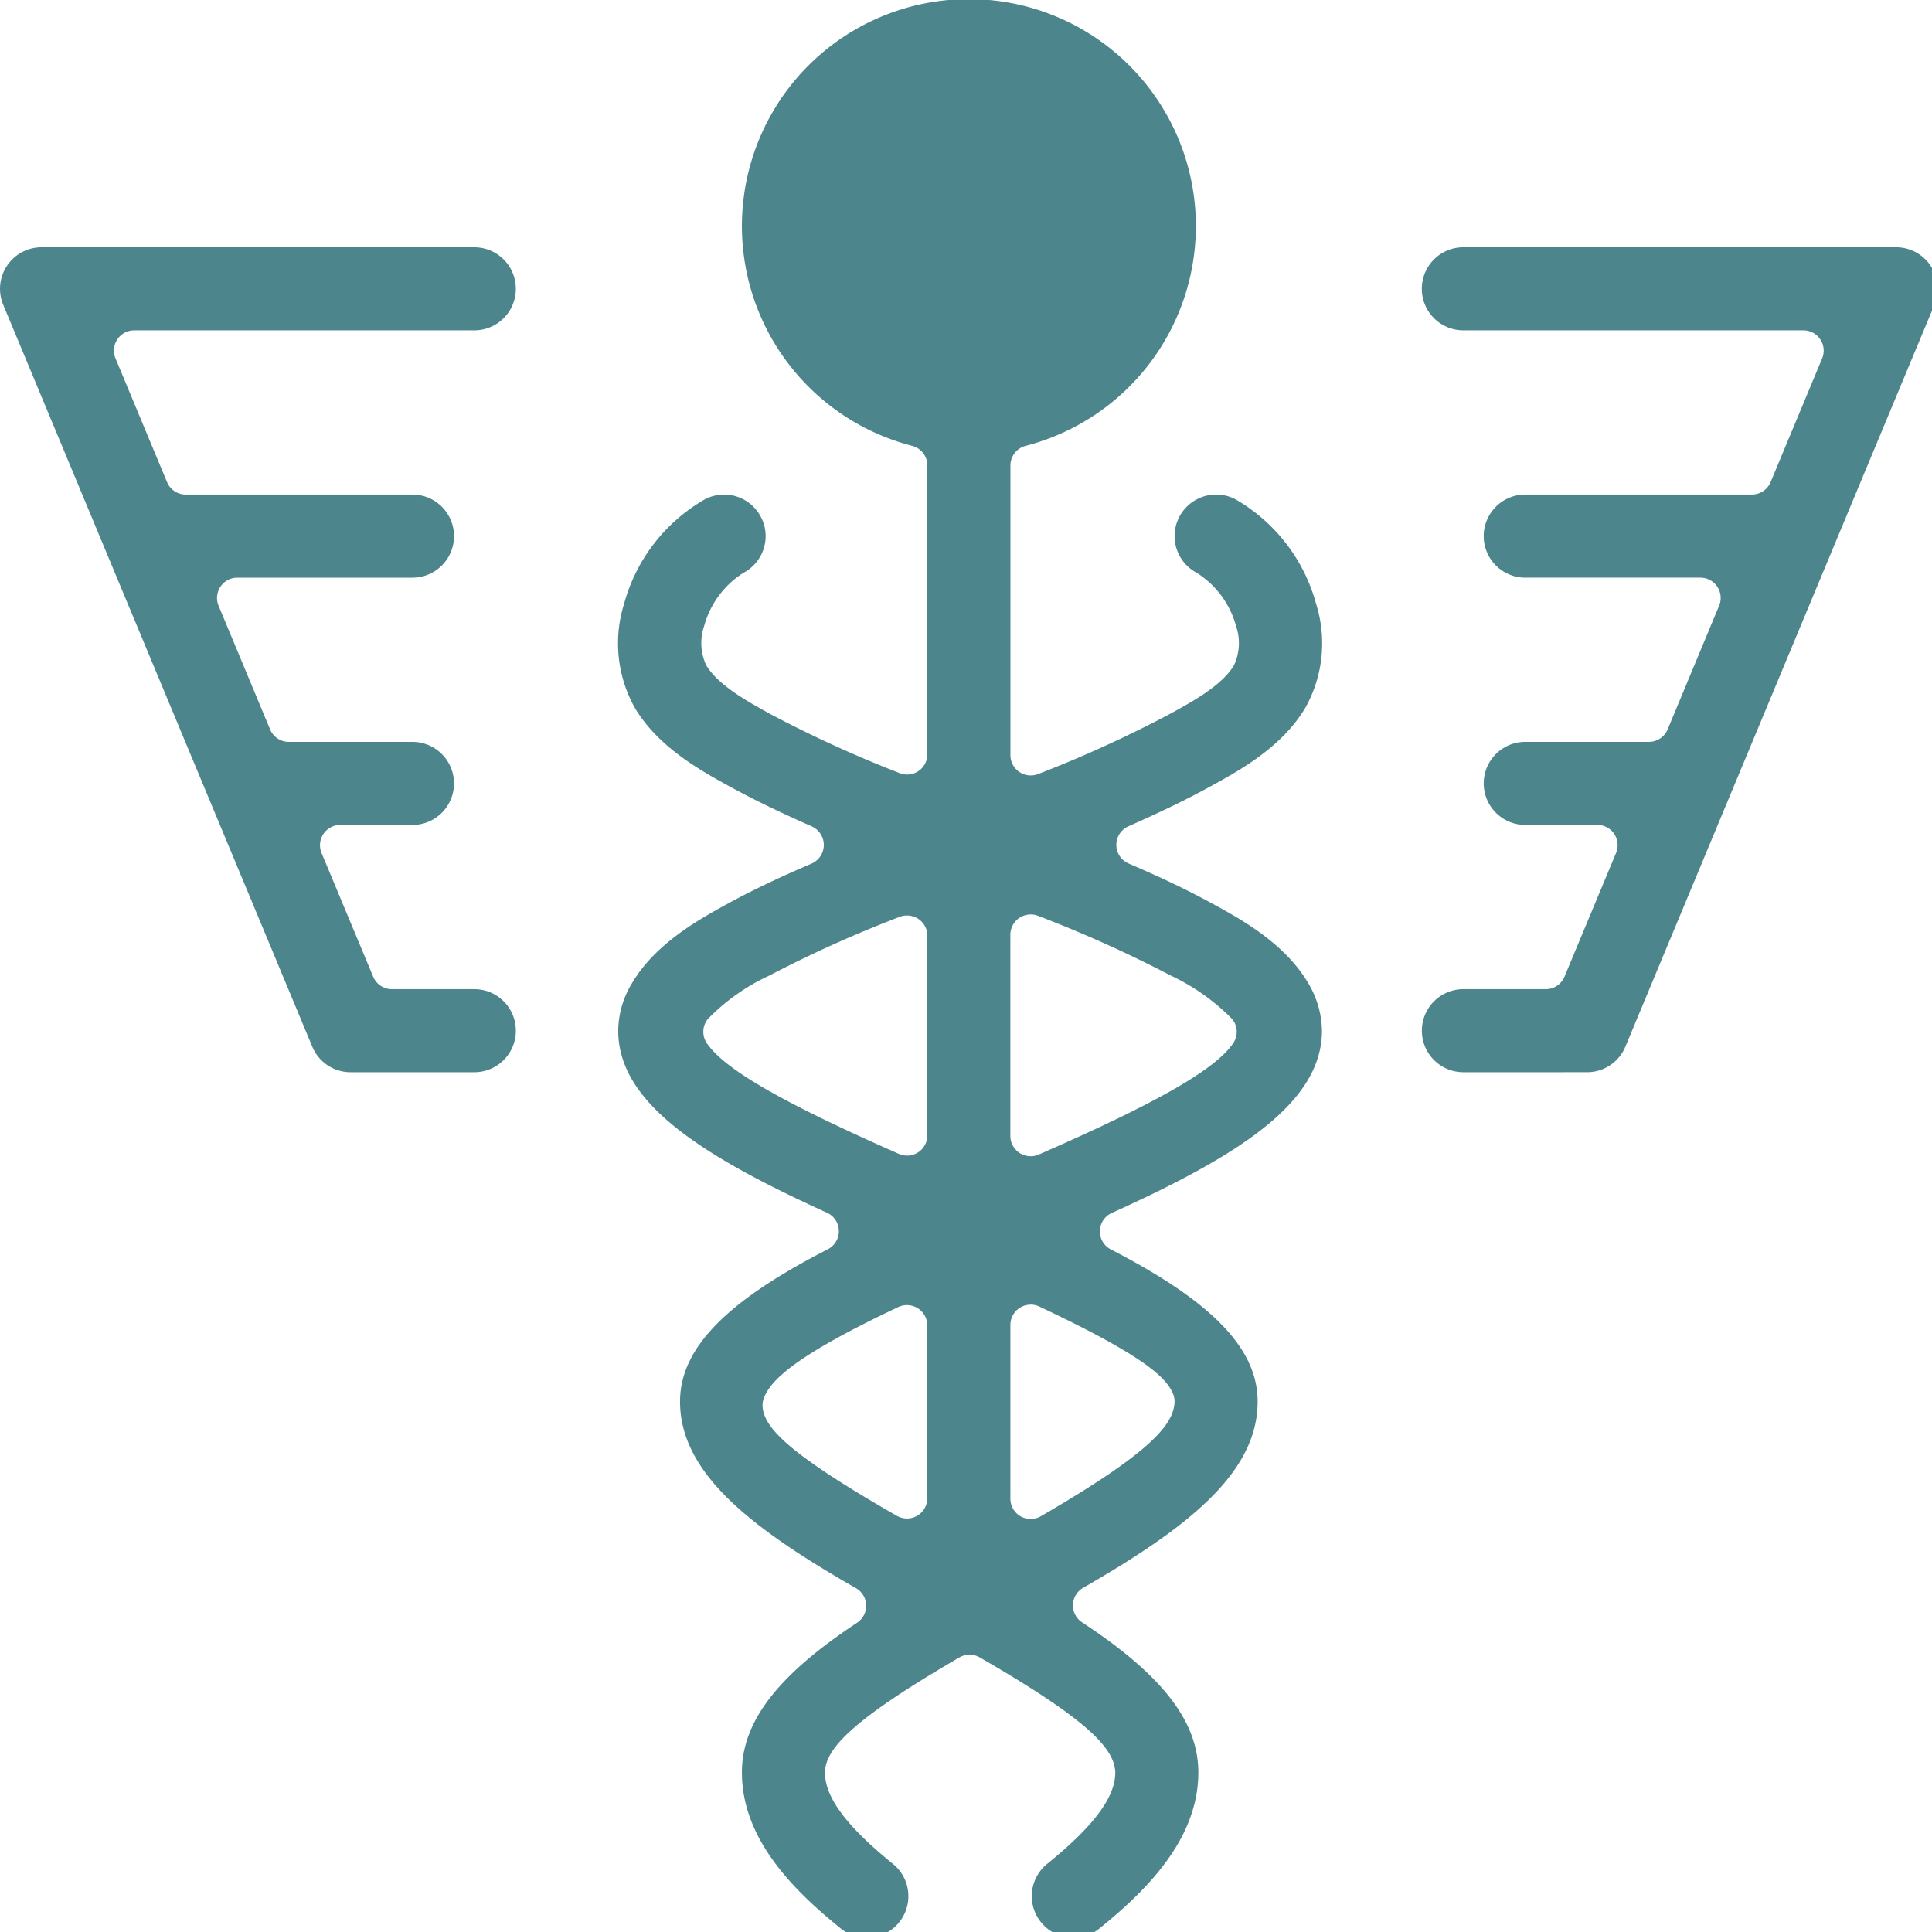 <svg xmlns="http://www.w3.org/2000/svg" xmlns:xlink="http://www.w3.org/1999/xlink" width="146" height="146" viewBox="0 0 146 146">
  <defs>
    <clipPath id="clip-path">
      <rect id="Rectangle_128" data-name="Rectangle 128" width="146" height="146" fill="#4d858d"/>
    </clipPath>
  </defs>
  <g id="Group_379" data-name="Group 379" transform="translate(-297 -801)">
    <g id="Group_378" data-name="Group 378" transform="translate(297 801)">
      <g id="Group_377" data-name="Group 377" clip-path="url(#clip-path)">
        <path id="Path_488" data-name="Path 488" d="M48.436,146.431a3.14,3.14,0,0,1-1.98-5.581c3.508-2.839,5.145-5.032,5.145-6.9,0-.043,0-.087-.007-.133-.15-1.687-1.944-3.791-10.234-8.566a1.537,1.537,0,0,0-.765-.206,1.561,1.561,0,0,0-.772.206c-8.26,4.8-10.037,6.9-10.16,8.593,0,.037,0,.073,0,.113,0,1.87,1.634,4.06,5.138,6.9a3.138,3.138,0,0,1-1.977,5.578,3.151,3.151,0,0,1-1.97-.7c-3.478-2.815-7.468-6.7-7.468-11.784,0-3.847,2.686-7.342,8.706-11.325A1.533,1.533,0,0,0,32,120.014C24.025,115.448,18.71,111.3,18.71,105.92c0-4.007,3.444-7.558,11.169-11.515a1.534,1.534,0,0,0-.063-2.759c-9.471-4.31-15.778-8.3-15.778-13.758A7,7,0,0,1,15.08,74.3c1.784-3.035,5.152-4.872,7.378-6.087,1.754-.952,3.661-1.864,6.19-2.952a1.535,1.535,0,0,0,.013-2.812c-2.419-1.072-4.25-1.957-5.93-2.869-2.37-1.291-5.618-3.055-7.425-6.067a9.977,9.977,0,0,1-.825-7.881,13.031,13.031,0,0,1,6.1-7.894,3.126,3.126,0,0,1,4.233,1.318,3.09,3.09,0,0,1,.223,2.386A3.133,3.133,0,0,1,23.5,43.29a6.9,6.9,0,0,0-2.972,4.03,3.974,3.974,0,0,0,.16,2.952c.929,1.544,3.192,2.782,5.012,3.777a92.877,92.877,0,0,0,9.6,4.373,1.532,1.532,0,0,0,.569.11A1.53,1.53,0,0,0,37.4,57V35.177a1.534,1.534,0,0,0-1.148-1.484,17.153,17.153,0,1,1,8.573,0,1.534,1.534,0,0,0-1.148,1.484V57.068a1.533,1.533,0,0,0,2.1,1.424,92.8,92.8,0,0,0,9.754-4.433c1.844-1,4.113-2.233,5.039-3.781a3.96,3.96,0,0,0,.163-2.952,6.922,6.922,0,0,0-2.972-4.037,3.137,3.137,0,0,1,1.471-5.914,3.1,3.1,0,0,1,1.454.359,13.057,13.057,0,0,1,6.09,7.894,9.97,9.97,0,0,1-.822,7.877c-1.8,3.012-5.045,4.772-7.411,6.06-1.684.915-3.514,1.8-5.95,2.879a1.534,1.534,0,0,0,.017,2.812c2.529,1.088,4.436,2,6.183,2.952,2.23,1.211,5.594,3.038,7.388,6.087a7.143,7.143,0,0,1,1.038,3.591c0,5.468-6.346,9.461-15.878,13.775a1.531,1.531,0,0,0-.07,2.759c7.668,3.954,11.089,7.5,11.089,11.5,0,5.381-5.272,9.518-13.189,14.071a1.531,1.531,0,0,0-.077,2.609c6.074,3.994,8.783,7.495,8.783,11.348,0,5.078-3.99,8.966-7.468,11.784a3.115,3.115,0,0,1-1.973.7m-3.228-47.84a1.536,1.536,0,0,0-1.534,1.534v13.129a1.539,1.539,0,0,0,.769,1.331,1.559,1.559,0,0,0,.765.2,1.539,1.539,0,0,0,.769-.206c8.22-4.769,9.984-6.872,10.1-8.56a1.535,1.535,0,0,0-.12-.712c-.509-1.185-2.083-2.8-10.1-6.573a1.493,1.493,0,0,0-.652-.146m-9.345.037a1.541,1.541,0,0,0-.652.146c-8.047,3.8-9.648,5.6-10.154,6.852a1.541,1.541,0,0,0-.1.755c.183,1.557,1.947,3.471,10.144,8.174a1.556,1.556,0,0,0,.762.2,1.534,1.534,0,0,0,1.534-1.534V100.162a1.536,1.536,0,0,0-1.534-1.534m9.345-29.522a1.537,1.537,0,0,0-1.534,1.534V85.849a1.536,1.536,0,0,0,2.147,1.4c8.936-3.907,13.329-6.42,14.69-8.406a1.534,1.534,0,0,0-.063-1.824,16.078,16.078,0,0,0-4.656-3.3,95.522,95.522,0,0,0-10.014-4.506,1.544,1.544,0,0,0-.569-.11m-9.345.08a1.532,1.532,0,0,0-.569.11,92.711,92.711,0,0,0-9.834,4.43,15.489,15.489,0,0,0-4.662,3.3,1.534,1.534,0,0,0-.06,1.81c1.341,1.97,5.678,4.473,14.507,8.363A1.532,1.532,0,0,0,37.4,85.8V70.72a1.53,1.53,0,0,0-1.534-1.534M40.535,6.277A10.877,10.877,0,1,0,51.411,17.152,10.888,10.888,0,0,0,40.535,6.277" transform="translate(32.68)" fill="#4d858d"/>
        <path id="Path_489" data-name="Path 489" d="M35.425,67.955a3.138,3.138,0,0,1,0-6.277h6.227a1.53,1.53,0,0,0,1.414-.945l3.894-9.342a1.53,1.53,0,0,0-1.414-2.123H40.1a3.138,3.138,0,0,1,0-6.277h9.342a1.538,1.538,0,0,0,1.418-.945l3.89-9.345a1.532,1.532,0,0,0-1.414-2.12H40.1a3.14,3.14,0,0,1,0-6.28H57.227a1.53,1.53,0,0,0,1.414-.942l3.894-9.345a1.536,1.536,0,0,0-1.414-2.123h-25.7a3.138,3.138,0,0,1,0-6.277h32.7a3.139,3.139,0,0,1,2.9,4.346L47.666,66.024a3.133,3.133,0,0,1-2.9,1.93Z" transform="translate(75.163 13.072)" fill="#4d858d"/>
        <path id="Path_490" data-name="Path 490" d="M26.5,67.955a3.13,3.13,0,0,1-2.9-1.93L.243,9.961a3.139,3.139,0,0,1,2.9-4.346h32.7a3.138,3.138,0,1,1,0,6.277h-25.7a1.532,1.532,0,0,0-1.414,2.123l3.894,9.345a1.527,1.527,0,0,0,1.414.942H31.17a3.14,3.14,0,0,1,0,6.28H17.935a1.535,1.535,0,0,0-1.418,2.12l3.894,9.345a1.53,1.53,0,0,0,1.414.945H31.17a3.138,3.138,0,0,1,0,6.277H25.719A1.533,1.533,0,0,0,24.3,51.391L28.2,60.733a1.533,1.533,0,0,0,1.414.945h6.23a3.138,3.138,0,1,1,0,6.277Z" transform="translate(0 13.072)" fill="#4d858d"/>
      </g>
    </g>
    <circle id="Ellipse_32" data-name="Ellipse 32" cx="13.5" cy="13.5" r="13.5" transform="translate(357 803)" fill="#4d858d"/>
  </g>
</svg>
